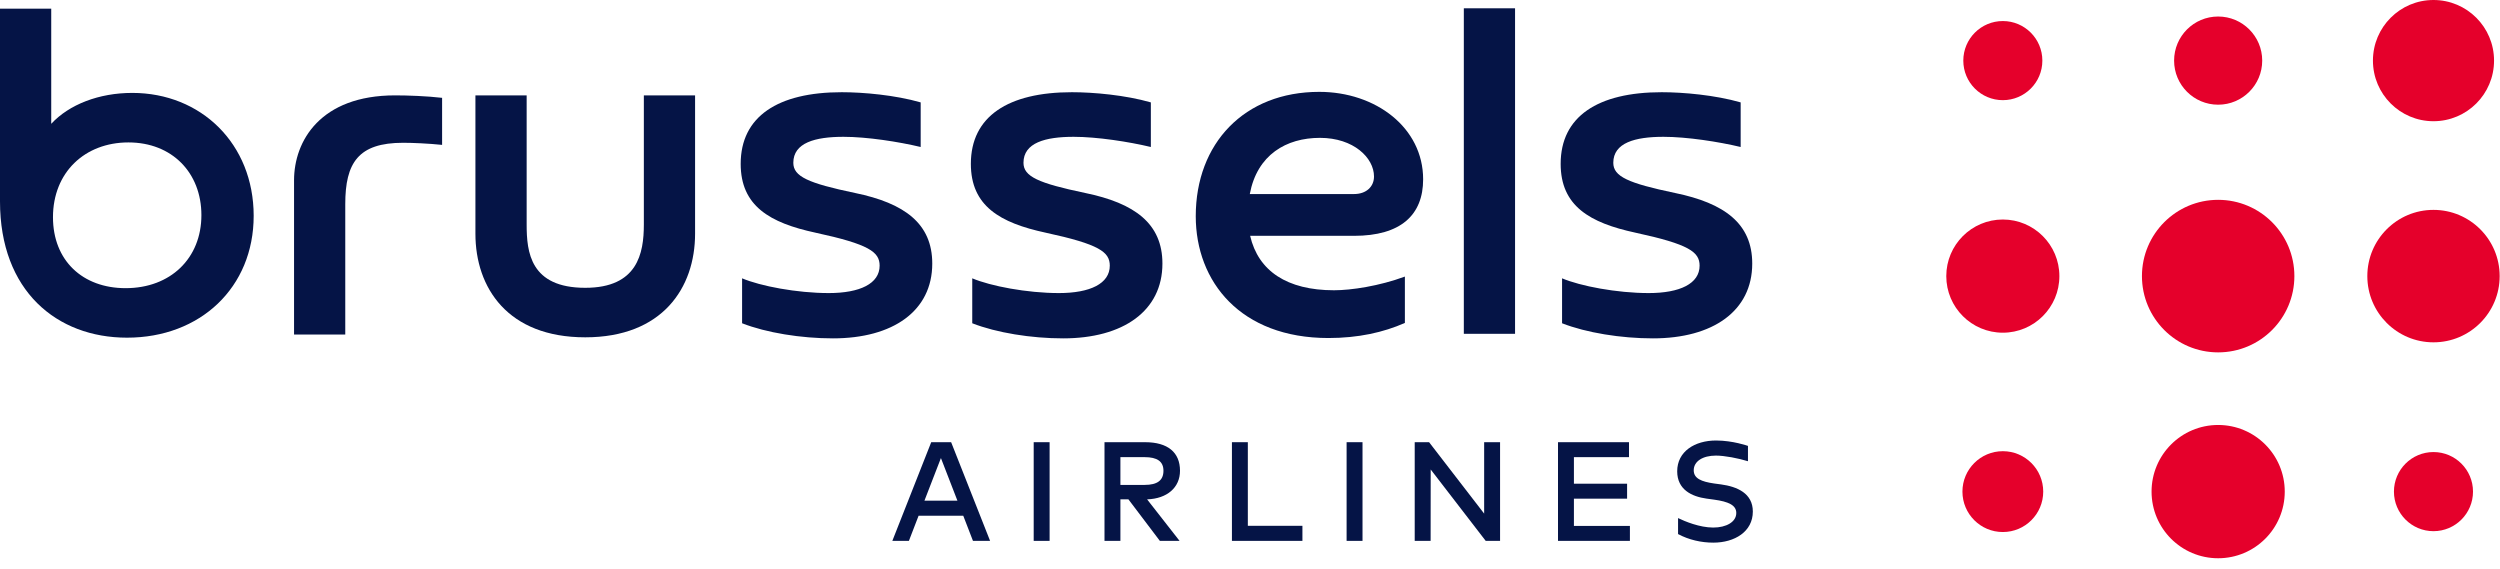 <svg width="189" height="43" viewBox="0 0 189 43" fill="none" xmlns="http://www.w3.org/2000/svg">
<path fill-rule="evenodd" clip-rule="evenodd" d="M154.468 37.166C154.468 35.478 153.101 34.11 151.414 34.11C149.728 34.11 148.36 35.478 148.36 37.166C148.36 38.854 149.728 40.222 151.414 40.222C153.101 40.222 154.468 38.854 154.468 37.166Z" fill="#E5002B"/>
<path fill-rule="evenodd" clip-rule="evenodd" d="M186.959 37.166C186.959 35.514 185.621 34.175 183.971 34.175C182.321 34.175 180.982 35.514 180.982 37.166C180.982 38.817 182.321 40.157 183.971 40.157C185.621 40.157 186.959 38.817 186.959 37.166Z" fill="#E5002B"/>
<path fill-rule="evenodd" clip-rule="evenodd" d="M172.727 37.166C172.727 34.383 170.473 32.128 167.692 32.128C164.912 32.128 162.658 34.383 162.658 37.166C162.658 39.949 164.912 42.204 167.692 42.204C170.473 42.204 172.727 39.949 172.727 37.166Z" fill="#E5002B"/>
<path fill-rule="evenodd" clip-rule="evenodd" d="M155.689 20.874C155.689 18.511 153.774 16.595 151.414 16.595C149.053 16.595 147.139 18.511 147.139 20.874C147.139 23.237 149.053 25.152 151.414 25.152C153.774 25.152 155.689 23.237 155.689 20.874Z" fill="#E5002B"/>
<path fill-rule="evenodd" clip-rule="evenodd" d="M188.974 20.874C188.974 18.109 186.734 15.867 183.971 15.867C181.209 15.867 178.97 18.109 178.97 20.874C178.97 23.638 181.209 25.88 183.971 25.88C186.734 25.88 188.974 23.638 188.974 20.874Z" fill="#E5002B"/>
<path fill-rule="evenodd" clip-rule="evenodd" d="M173.455 20.874C173.455 17.689 170.875 15.107 167.693 15.107C164.51 15.107 161.931 17.689 161.931 20.874C161.931 24.058 164.51 26.64 167.693 26.64C170.875 26.64 173.455 24.058 173.455 20.874Z" fill="#E5002B"/>
<path fill-rule="evenodd" clip-rule="evenodd" d="M188.55 4.582C188.55 2.051 186.5 0 183.971 0C181.444 0 179.394 2.051 179.394 4.582C179.394 7.112 181.444 9.164 183.971 9.164C186.5 9.164 188.55 7.112 188.55 4.582Z" fill="#E5002B"/>
<path fill-rule="evenodd" clip-rule="evenodd" d="M171.023 4.582C171.023 2.741 169.531 1.249 167.692 1.249C165.853 1.249 164.362 2.741 164.362 4.582C164.362 6.423 165.853 7.915 167.692 7.915C169.531 7.915 171.023 6.423 171.023 4.582Z" fill="#E5002B"/>
<path fill-rule="evenodd" clip-rule="evenodd" d="M151.414 7.572C149.764 7.572 148.426 6.234 148.426 4.582C148.426 2.93 149.764 1.591 151.414 1.591C153.064 1.591 154.402 2.93 154.402 4.582C154.402 6.234 153.064 7.572 151.414 7.572Z" fill="#E5002B"/>
<path fill-rule="evenodd" clip-rule="evenodd" d="M9.496 21.785C12.892 21.785 15.226 19.528 15.226 16.263C15.226 13.077 13.024 10.767 9.709 10.767C6.419 10.767 4.005 13.024 4.005 16.422C4.005 19.687 6.234 21.785 9.496 21.785ZM0 0.653H3.873V9.36C5.226 7.9 7.48 7.024 10.001 7.024C15.2 7.024 19.178 10.873 19.178 16.316C19.178 21.732 15.147 25.528 9.602 25.528C4.297 25.528 0 21.997 0 15.228V0.653Z" fill="#051446"/>
<path fill-rule="evenodd" clip-rule="evenodd" d="M29.869 7.21C30.824 7.21 32.282 7.263 33.423 7.396V10.953C32.415 10.847 31.169 10.794 30.479 10.794C27.084 10.794 26.102 12.307 26.102 15.44V25.289H22.23V13.635C22.23 10.661 24.219 7.21 29.869 7.21Z" fill="#051446"/>
<path fill-rule="evenodd" clip-rule="evenodd" d="M44.245 25.501C38.383 25.501 35.942 21.758 35.942 17.67V7.21H39.815V16.98C39.815 19.05 40.081 21.758 44.245 21.758C48.198 21.758 48.675 19.156 48.675 16.98V7.21H52.548V17.67C52.548 21.758 50.081 25.501 44.245 25.501Z" fill="#051446"/>
<path fill-rule="evenodd" clip-rule="evenodd" d="M62.972 25.581C60.559 25.581 57.932 25.156 56.102 24.439V21.041C57.481 21.625 60.24 22.156 62.654 22.156C65.015 22.156 66.5 21.44 66.5 20.085C66.5 19.05 65.705 18.466 61.646 17.59C58.197 16.847 55.996 15.573 55.996 12.387C55.996 8.803 58.808 6.971 63.636 6.971C65.254 6.971 67.668 7.184 69.603 7.741V11.113C67.933 10.714 65.546 10.343 63.768 10.343C61.62 10.343 59.975 10.794 59.975 12.307C59.975 13.343 61.089 13.847 64.643 14.59C68.384 15.36 70.479 16.9 70.479 19.926C70.479 23.51 67.508 25.581 62.972 25.581Z" fill="#051446"/>
<path fill-rule="evenodd" clip-rule="evenodd" d="M80.373 25.581C77.959 25.581 75.333 25.156 73.502 24.439V21.041C74.882 21.625 77.641 22.156 80.054 22.156C82.415 22.156 83.9 21.44 83.9 20.085C83.9 19.05 83.105 18.466 79.047 17.59C75.598 16.847 73.397 15.573 73.397 12.387C73.397 8.803 76.208 6.971 81.036 6.971C82.654 6.971 85.068 7.184 87.004 7.741V11.113C85.333 10.714 82.945 10.343 81.168 10.343C79.02 10.343 77.375 10.794 77.375 12.307C77.375 13.343 78.489 13.847 82.043 14.59C85.784 15.36 87.879 16.9 87.879 19.926C87.879 23.51 84.909 25.581 80.373 25.581Z" fill="#051446"/>
<path fill-rule="evenodd" clip-rule="evenodd" d="M102.363 14.67C103.291 14.67 103.875 14.113 103.875 13.343C103.875 11.935 102.336 10.422 99.79 10.422C97.243 10.422 95.042 11.697 94.484 14.67H102.363ZM106.209 20.909V24.413C104.591 25.129 102.681 25.555 100.427 25.555C93.795 25.555 90.399 21.306 90.399 16.343C90.399 10.847 94.061 6.945 99.737 6.945C104.008 6.945 107.589 9.652 107.589 13.555C107.589 16.263 105.891 17.829 102.363 17.829H94.511C95.122 20.483 97.297 21.944 100.851 21.944C102.151 21.944 104.273 21.625 106.209 20.909Z" fill="#051446"/>
<path fill-rule="evenodd" clip-rule="evenodd" d="M110.665 25.236H114.538V0.627H110.665V25.236Z" fill="#051446"/>
<path fill-rule="evenodd" clip-rule="evenodd" d="M124.963 25.581C122.549 25.581 119.923 25.156 118.092 24.439V21.041C119.472 21.625 122.23 22.156 124.644 22.156C127.005 22.156 128.49 21.44 128.49 20.085C128.49 19.05 127.694 18.466 123.636 17.59C120.187 16.847 117.986 15.573 117.986 12.387C117.986 8.803 120.797 6.971 125.625 6.971C127.243 6.971 129.658 7.184 131.594 7.741V11.113C129.923 10.714 127.535 10.343 125.758 10.343C123.61 10.343 121.965 10.794 121.965 12.307C121.965 13.343 123.079 13.847 126.633 14.59C130.373 15.36 132.469 16.9 132.469 19.926C132.469 23.51 129.499 25.581 124.963 25.581Z" fill="#051446"/>
<path fill-rule="evenodd" clip-rule="evenodd" d="M69.888 37.848H72.38L71.134 34.629L69.888 37.848ZM74.851 40.891H73.557L72.822 38.989H69.446L68.712 40.891H67.46L70.4 33.43H71.906L74.851 40.891Z" fill="#051446"/>
<path fill-rule="evenodd" clip-rule="evenodd" d="M78.147 40.89H79.35V33.43H78.147V40.89Z" fill="#051446"/>
<path fill-rule="evenodd" clip-rule="evenodd" d="M84.703 34.56V36.659H86.535C87.504 36.659 87.957 36.308 87.957 35.588C87.957 34.88 87.477 34.56 86.535 34.56H84.703ZM86.567 33.43C88.281 33.43 89.208 34.197 89.208 35.588C89.208 36.857 88.239 37.699 86.721 37.752L89.175 40.89H87.685L85.31 37.752H84.703V40.89H83.5V33.43H86.567Z" fill="#051446"/>
<path fill-rule="evenodd" clip-rule="evenodd" d="M98.463 40.89H93.134V33.43H94.336V39.751H98.463V40.89Z" fill="#051446"/>
<path fill-rule="evenodd" clip-rule="evenodd" d="M101.803 40.89H103.006V33.43H101.803V40.89Z" fill="#051446"/>
<path fill-rule="evenodd" clip-rule="evenodd" d="M112.319 40.89L108.161 35.493L108.155 40.89H106.952V33.43H108.039L112.202 38.829V33.43H113.405V40.89H112.319Z" fill="#051446"/>
<path fill-rule="evenodd" clip-rule="evenodd" d="M123.221 40.89H117.785V33.43H123.152V34.56H118.988V36.568H123.008V37.699H118.988V39.76H123.221V40.89Z" fill="#051446"/>
<path fill-rule="evenodd" clip-rule="evenodd" d="M130.113 36.622L129.596 36.553C128.627 36.414 128.046 36.174 128.046 35.556C128.046 34.874 128.728 34.443 129.724 34.443C130.386 34.443 131.424 34.646 132.146 34.869V33.71C132.146 33.71 131.003 33.302 129.735 33.302C128.121 33.302 126.796 34.133 126.796 35.631C126.796 37.016 127.897 37.539 129.005 37.693L129.586 37.773C130.677 37.922 131.263 38.194 131.263 38.78C131.263 39.468 130.496 39.883 129.522 39.883C128.487 39.883 127.377 39.415 126.861 39.167V40.376C127.678 40.811 128.608 41.024 129.527 41.024C131.14 41.024 132.514 40.192 132.514 38.673C132.514 37.289 131.322 36.788 130.113 36.622Z" fill="#051446"/>
</svg>

